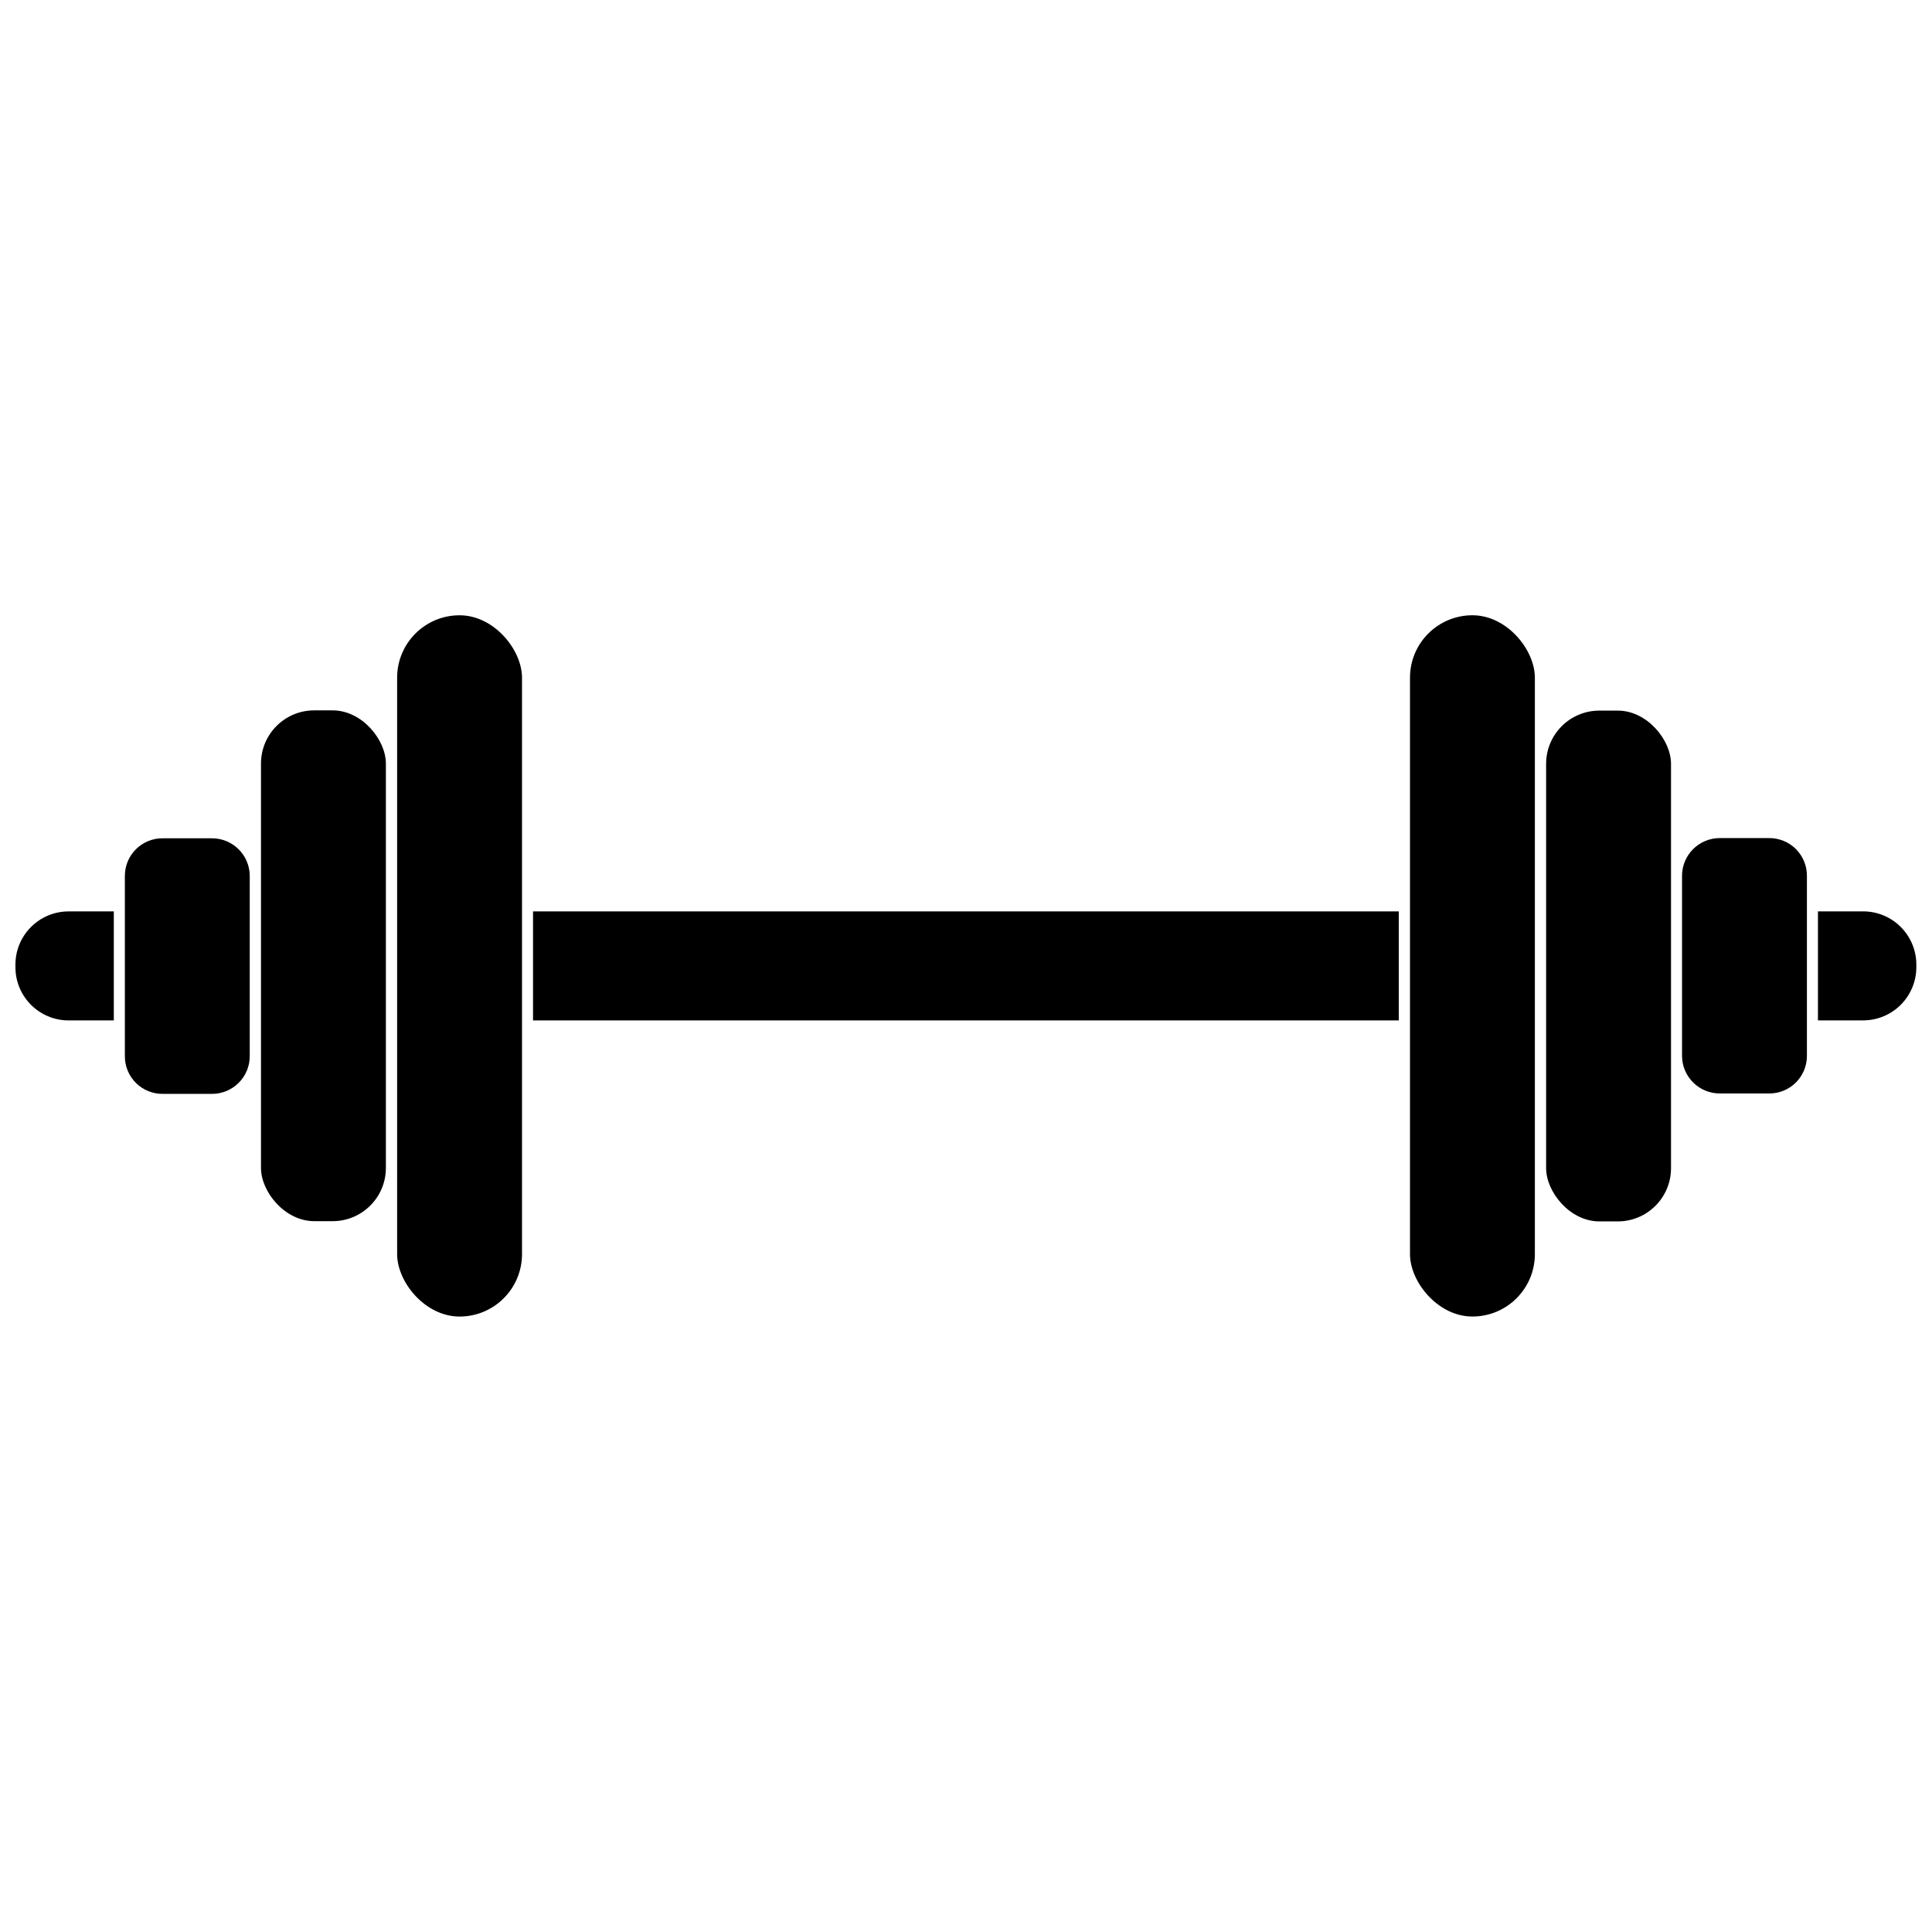 <?xml version="1.0" encoding="UTF-8"?>
<!-- Uploaded to: ICON Repo, www.iconrepo.com, Generator: ICON Repo Mixer Tools -->
<svg width="800px" height="800px" version="1.1" viewBox="144 144 512 512" xmlns="http://www.w3.org/2000/svg">
 <defs>
  <clipPath id="b">
   <path d="m625 385h26.902v30h-26.902z"/>
  </clipPath>
  <clipPath id="a">
   <path d="m148.09 385h26.906v30h-26.906z"/>
  </clipPath>
 </defs>
 <path d="m534.21 307.05c9.141 0 16.547 9.141 16.547 16.547v152.75c0 9.141-7.41 16.547-16.547 16.547-9.141 0-16.547-9.141-16.547-16.547v-152.75c0-9.141 7.41-16.547 16.547-16.547z"/>
 <path d="m567.84 332.32h4.894c7.785 0 14.102 7.785 14.102 14.102v107.16c0 7.785-6.312 14.102-14.102 14.102h-4.894c-7.785 0-14.102-7.785-14.102-14.102v-107.16c0-7.785 6.312-14.102 14.102-14.102z"/>
 <path d="m622.85 376.05v47.887c-0.027 2.641-1.102 5.16-2.988 7.004-1.887 1.848-4.426 2.867-7.066 2.84h-13.035c-5.465 0-9.918-4.383-10.004-9.844v-47.887c0.031-5.504 4.5-9.949 10.004-9.949h13.035c2.656-0.027 5.215 1.008 7.106 2.879 1.887 1.867 2.949 4.414 2.949 7.07z"/>
 <path d="m285.26 385.53h229.43v28.891h-229.43z"/>
 <g clip-path="url(#b)">
  <path d="m651.85 399.62v0.691c0 3.742-1.488 7.328-4.133 9.973-2.641 2.644-6.231 4.129-9.969 4.129h-11.973v-28.891h11.973c3.738 0 7.328 1.484 9.969 4.129 2.644 2.644 4.133 6.231 4.133 9.969z"/>
 </g>
 <path d="m265.79 492.9c-9.141 0-16.547-9.141-16.547-16.547v-152.75c0-9.141 7.41-16.547 16.547-16.547 9.141 0 16.547 9.141 16.547 16.547v152.75c0 9.141-7.41 16.547-16.547 16.547z"/>
 <path d="m232.16 467.62h-4.894c-7.785 0-14.102-7.785-14.102-14.102v-107.16c0-7.785 6.312-14.102 14.102-14.102h4.894c7.785 0 14.102 7.785 14.102 14.102v107.16c0 7.785-6.312 14.102-14.102 14.102z"/>
 <path d="m177.09 423.94v-47.887c0.016-2.648 1.086-5.18 2.973-7.039 1.887-1.855 4.438-2.883 7.086-2.856h13.141c5.441 0.059 9.84 4.453 9.895 9.895v47.887c-0.027 5.504-4.496 9.949-10 9.949h-13.035c-2.66 0.027-5.215-1.008-7.106-2.875-1.891-1.871-2.953-4.418-2.953-7.074z"/>
 <g clip-path="url(#a)">
  <path d="m148.09 400.32v-0.691c0-7.785 6.312-14.098 14.102-14.098h11.969v28.891h-11.969c-7.789 0-14.102-6.312-14.102-14.102z"/>
 </g>
</svg>
